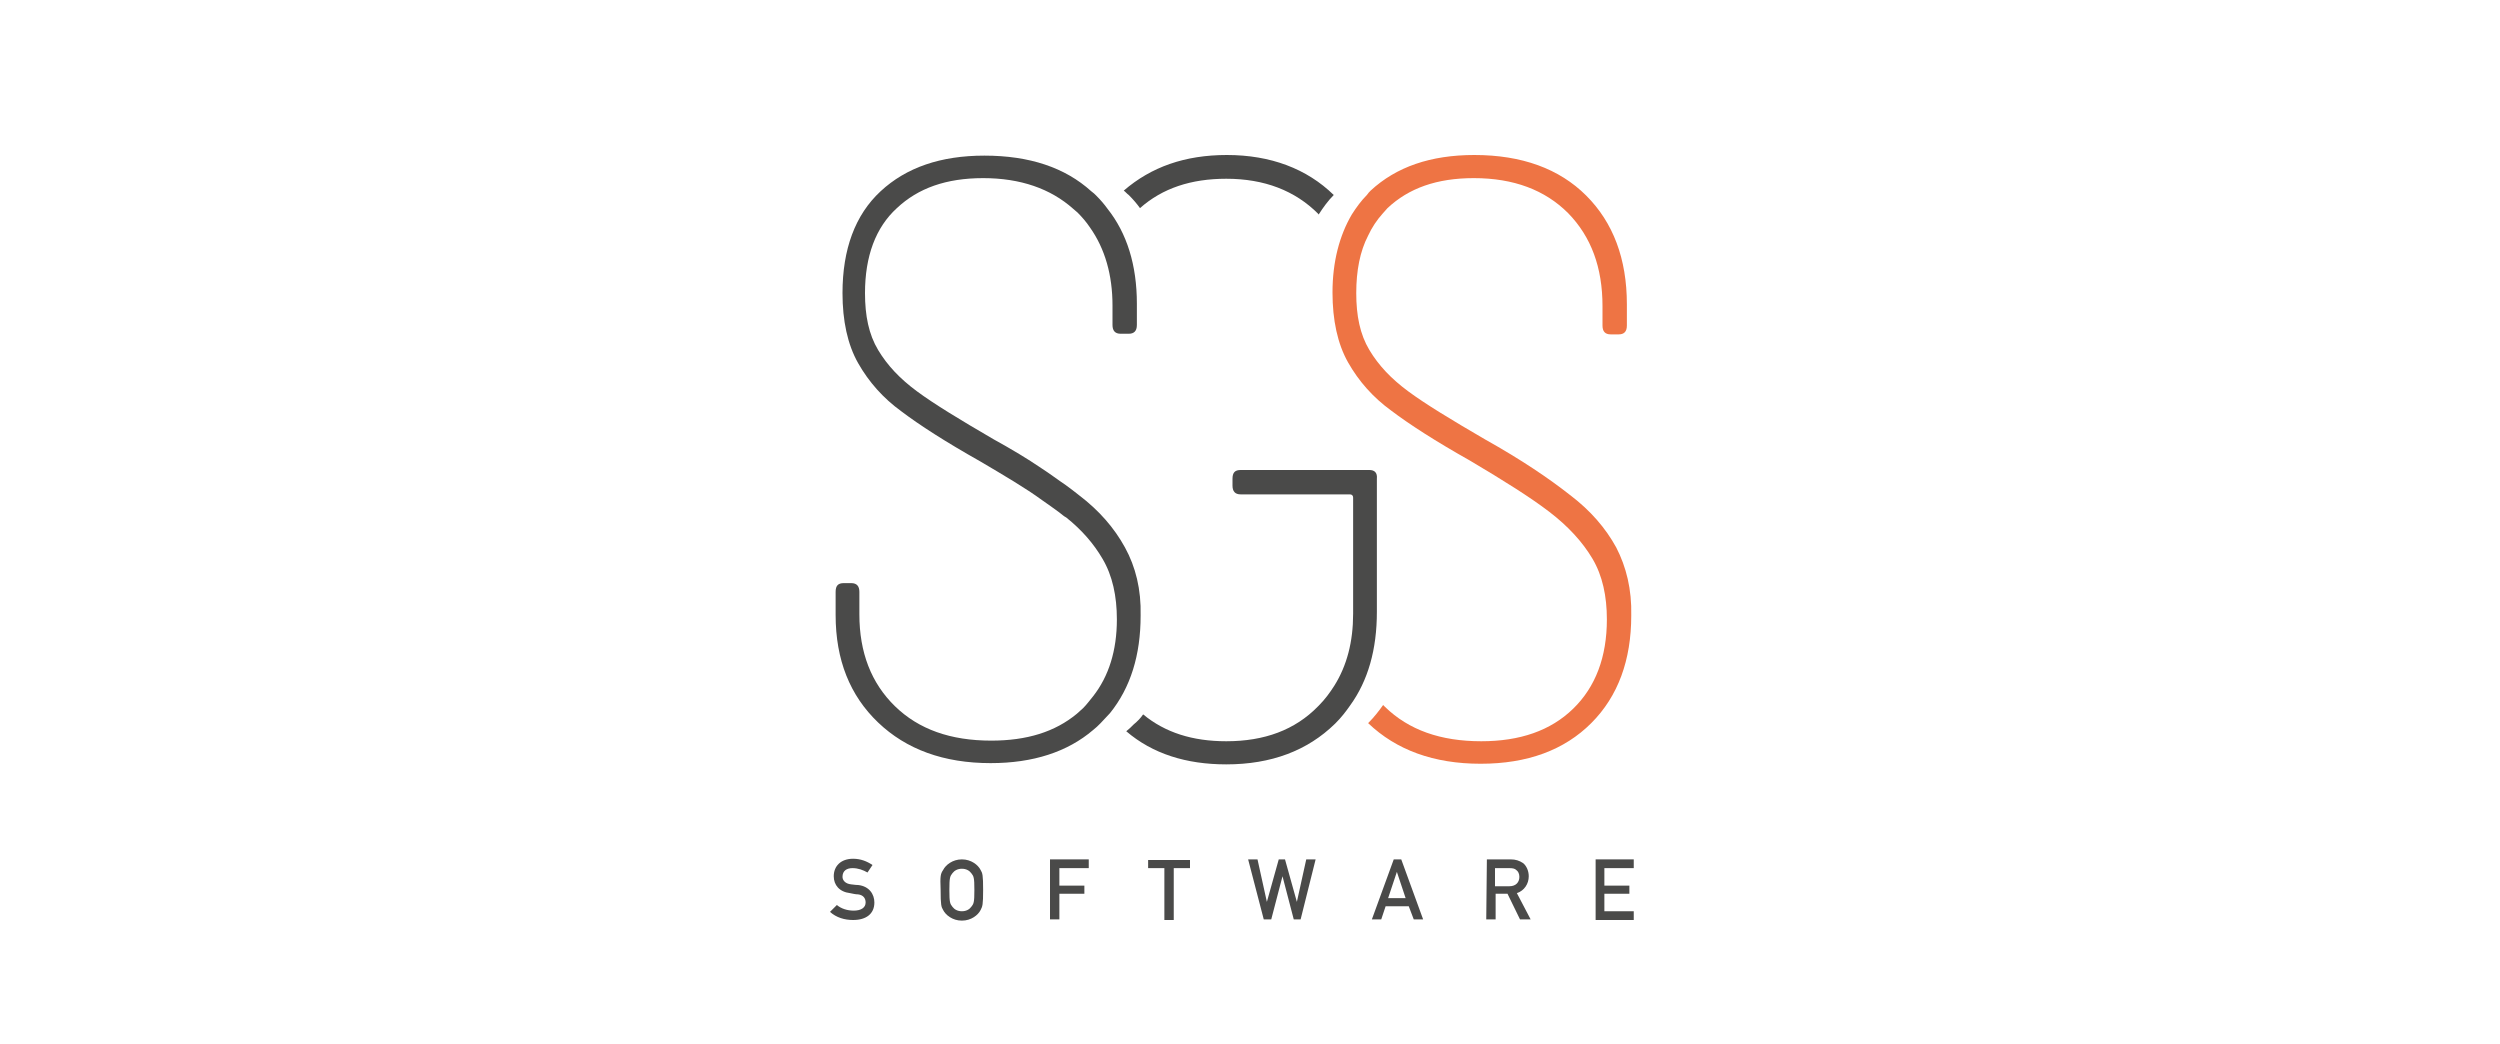 <svg enable-background="new 0 0 400 167" viewBox="0 0 400 167" xmlns="http://www.w3.org/2000/svg"><path d="m0 0h400v167h-400z" fill="#fff"/><path d="m182.4 33.3c3.6-3.2 8.2-4.7 13.8-4.7 6.1 0 11 1.9 14.7 5.6 0 0 0 .1.1.1.7-1.1 1.5-2.2 2.4-3.1-4.3-4.2-10.1-6.4-17.1-6.4-6.7 0-12.1 1.9-16.5 5.7.3.2.5.5.8.7.7.7 1.3 1.4 1.8 2.1" fill="#4a4a49"/><path d="m180 87.6c-1.7-3.1-4.1-5.9-7.4-8.4-.6-.5-1.3-1-2.1-1.6-1.2-.8-2.5-1.8-3.9-2.7-2.2-1.5-4.7-3-7.6-4.6-5.5-3.2-9.6-5.7-12.3-7.7s-4.7-4.1-6.2-6.6-2.1-5.5-2.1-9.1c0-5.9 1.7-10.5 5.1-13.6 3.4-3.2 7.9-4.8 13.8-4.8 6 0 10.8 1.7 14.4 4.9.2.2.5.4.7.6.7.7 1.4 1.5 2 2.4 2.4 3.4 3.6 7.6 3.6 12.5v3.1c0 .9.4 1.4 1.3 1.4h1.3c.8 0 1.3-.4 1.3-1.4v-3.4c0-6.2-1.6-11.3-4.7-15.2-.5-.7-1.1-1.4-1.8-2.1-.2-.2-.5-.5-.8-.7-4.2-3.8-9.9-5.7-17.1-5.7-7 0-12.5 1.9-16.6 5.7s-6.1 9.3-6.1 16.3c0 4.4.8 8.2 2.5 11.2s4 5.6 6.9 7.7c2.9 2.2 7.1 4.9 12.6 8 3.9 2.3 7.3 4.3 9.9 6.2 1 .7 2 1.4 2.8 2 .4.3.7.6 1.1.8 2.5 2 4.4 4.2 5.8 6.6 1.6 2.7 2.3 6 2.3 9.7 0 5-1.3 9.1-3.8 12.3-.5.6-1 1.3-1.6 1.9-.3.3-.7.6-1 .9-3.5 2.9-8 4.3-13.7 4.3-6.5 0-11.6-1.8-15.4-5.5s-5.7-8.6-5.7-14.7v-3.6c0-.9-.4-1.4-1.3-1.4h-1.2c-.9 0-1.3.4-1.3 1.4v3.7c0 7.2 2.3 12.9 6.8 17.2s10.5 6.5 18 6.5c6.8 0 12.3-1.8 16.4-5.3.4-.3.8-.7 1.2-1.1.5-.5 1-1.1 1.5-1.6 3.3-4.1 4.9-9.3 4.9-15.6.1-4.2-.8-7.8-2.5-10.9" fill="#4a4a49"/><path d="m219.1 75.2h-20.6c-.9 0-1.3.4-1.3 1.4v1.1c0 .9.4 1.4 1.3 1.4h17.5c.3 0 .5.2.5.5v18.6c0 4.5-1 8.3-3 11.5-.7 1.1-1.5 2.2-2.5 3.2 0 0-.1.1-.1.1-3.7 3.8-8.6 5.6-14.7 5.6-5.4 0-9.8-1.4-13.3-4.3-.4.6-.9 1.1-1.5 1.6-.4.4-.8.8-1.2 1.1 4.2 3.6 9.6 5.3 16 5.3 7.2 0 13-2.2 17.4-6.5 0 0 .1-.1.1-.1.9-.9 1.6-1.8 2.3-2.8 2.9-4 4.3-9 4.3-15v-21.3c.1-1-.4-1.4-1.2-1.4" fill="#4a4a49"/><path d="m258.6 87.6c-1.7-3.1-4.1-5.9-7.4-8.4-3.3-2.6-7.7-5.6-13.6-8.9-5.5-3.2-9.6-5.7-12.3-7.7s-4.7-4.1-6.2-6.6-2.1-5.5-2.1-9.1.6-6.7 1.9-9.2c.6-1.3 1.4-2.5 2.3-3.5.3-.3.5-.6.8-.9 3.4-3.2 7.9-4.8 13.8-4.8 6.4 0 11.4 1.9 15.1 5.6 3.7 3.8 5.5 8.7 5.5 14.9v3.1c0 .9.4 1.4 1.3 1.4h1.3c.8 0 1.3-.4 1.3-1.4v-3.4c0-7.3-2.2-13.1-6.5-17.4s-10.3-6.5-17.9-6.5c-7 0-12.5 1.9-16.6 5.7-.2.2-.4.4-.6.7-.9.9-1.7 2-2.4 3.1-2 3.4-3.1 7.6-3.1 12.5 0 4.4.8 8.2 2.5 11.2s4 5.6 6.9 7.7c2.9 2.2 7.1 4.9 12.6 8 5.4 3.2 9.7 5.9 12.7 8.2s5.3 4.8 6.9 7.5 2.3 6 2.3 9.7c0 6-1.8 10.8-5.4 14.3s-8.5 5.2-14.7 5.2c-6.5 0-11.6-1.8-15.4-5.5-.1-.1-.2-.2-.3-.3-.7 1-1.5 2-2.3 2.8 0 0-.1.1-.1.1 4.5 4.3 10.5 6.5 18 6.5s13.4-2.2 17.7-6.5 6.4-10.1 6.4-17.2c.1-4.2-.8-7.8-2.4-10.9" fill="#ee7444"/><g fill="#4a4a49"><path d="m133.9 144.8c.7.6 1.7.9 2.7.9 1.2 0 1.9-.5 1.9-1.3 0-.7-.4-1.2-1.2-1.3-.4 0-.8-.1-1.3-.2-1.7-.2-2.6-1.3-2.6-2.7 0-1.6 1.1-2.8 3.1-2.8 1.2 0 2.2.4 3.1 1l-.8 1.2c-.7-.4-1.5-.7-2.4-.7s-1.6.4-1.6 1.4c0 .5.4 1.1 1.4 1.2.2 0 .6.1 1.1.1 1.8.2 2.6 1.5 2.6 2.8 0 1.8-1.3 2.8-3.4 2.8-1.4 0-2.7-.4-3.7-1.3z"/><path d="m150.9 139.2c.4-.8 1.5-1.7 3-1.7s2.6.9 3 1.7c.3.5.4.8.4 3.2s-.1 2.6-.4 3.2c-.4.8-1.5 1.7-3 1.7s-2.6-.9-3-1.7c-.3-.5-.4-.8-.4-3.2-.1-2.3 0-2.6.4-3.2zm1.5 5.9c.3.4.8.7 1.5.7s1.2-.3 1.5-.7c.4-.5.5-.7.5-2.7s-.1-2.2-.5-2.7c-.3-.4-.8-.7-1.5-.7s-1.2.3-1.5.7c-.4.5-.5.7-.5 2.7s.1 2.2.5 2.7z"/><path d="m168.1 137.5h6.1v1.4h-4.7v2.8h4v1.3h-4v4.1h-1.5v-9.6z"/><path d="m186.3 138.9h-2.6v-1.3h6.7v1.3h-2.6v8.3h-1.5z"/><path d="m199.7 137.5h1.5l1.5 6.8 1.9-6.8h1l1.9 6.8 1.5-6.8h1.5l-2.4 9.6h-1.1l-1.8-6.9-1.8 6.9h-1.2z"/><path d="m225.4 145h-3.7l-.7 2.1h-1.5l3.5-9.6h1.2l3.5 9.6h-1.5zm-.5-1.3-1.4-4.2-1.4 4.2z"/><path d="m237.9 137.5h3.8c.8 0 1.4.2 2 .6.5.4.9 1.2.9 2.1 0 1.2-.7 2.3-1.9 2.7l2.2 4.2h-1.7l-2-4.1h-1.9v4.1h-1.5zm1.4 4.3h2.2c1.1 0 1.6-.7 1.6-1.5 0-.5-.2-.9-.5-1.1-.2-.2-.5-.3-1.1-.3h-2.3v2.9z"/><path d="m255.3 137.5h6.1v1.4h-4.7v2.8h4v1.3h-4v2.8h4.7v1.4h-6.1z"/></g></svg>